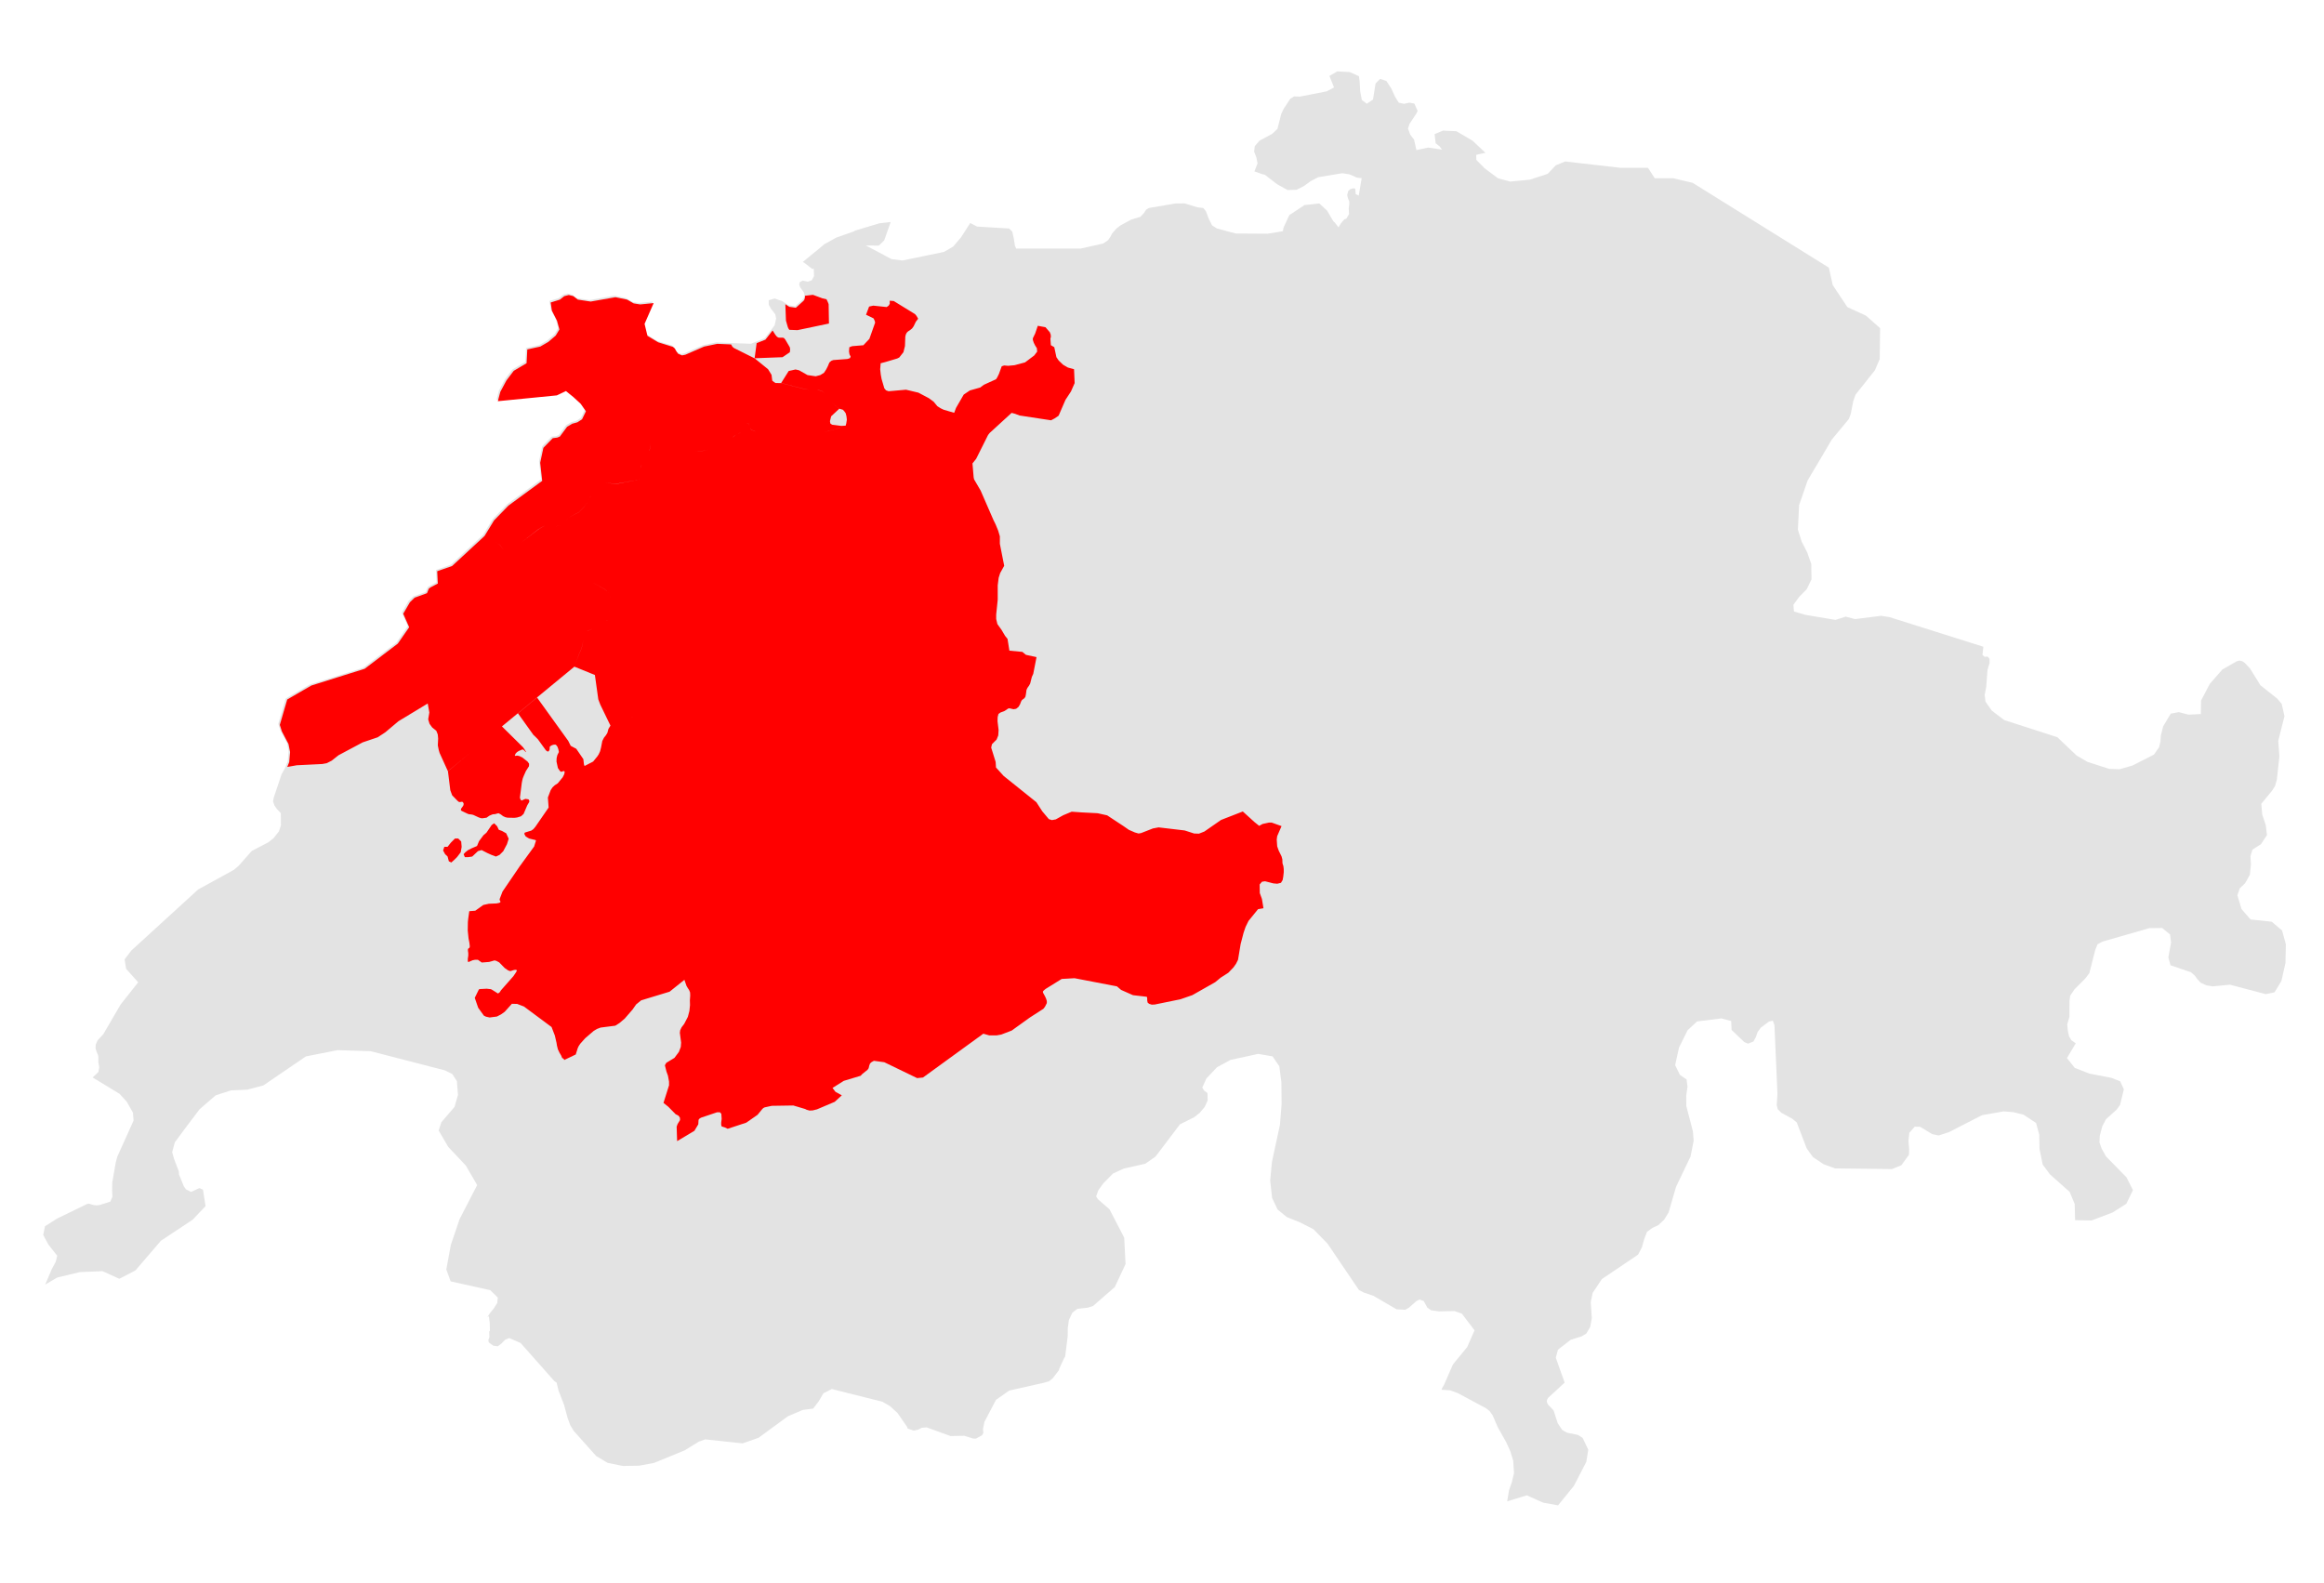 <?xml version="1.0" encoding="utf-8"?>
<!-- Generator: Adobe Illustrator 25.1.0, SVG Export Plug-In . SVG Version: 6.00 Build 0)  -->
<svg version="1.1" id="Capa_1" xmlns="http://www.w3.org/2000/svg" xmlns:xlink="http://www.w3.org/1999/xlink" x="0px" y="0px"
	 viewBox="0 0 348 237" style="enable-background:new 0 0 348 237;" xml:space="preserve">
<style type="text/css">
	.st0{fill:#E3E3E3;}
	.st1{fill:#FF0000;}
</style>
<polygon class="st0" points="200.25,10.69 199.07,11.37 199.76,13.1 198.65,13.68 194.63,14.47 193.79,14.44 193.21,14.79 
	192.22,16.29 191.85,17.08 191.29,19.3 190.51,20.04 188.61,21.06 187.89,21.89 187.8,22.7 187.8,22.72 188.12,23.53 188.31,24.46 
	187.85,25.64 187.82,25.66 189,26.08 189.37,26.15 191.27,27.61 192.82,28.46 194.14,28.42 194.63,28.18 195.25,27.86 196.27,27.12 
	197.38,26.54 200.99,25.94 202.03,26.1 202.93,26.47 202.93,26.5 203.23,26.61 203.9,26.68 203.46,29.29 203,29.06 202.95,28.37 
	202.88,28.21 202.56,28.21 202.17,28.35 201.89,28.6 201.73,29.2 201.84,29.69 202.03,30.13 202.05,30.5 202.05,30.52 201.96,31.26 
	202.01,32.05 201.59,32.77 201.31,32.83 200.78,33.46 200.43,34.04 199.81,33.25 199.78,33.27 199.6,33.04 198.72,31.54 
	197.56,30.47 195.34,30.71 193.07,32.21 192.2,34.08 192.1,34.62 190.07,34.96 190.08,34.95 189.81,35 185.05,34.97 182.23,34.22 
	181.49,33.74 180.97,32.69 180.57,31.62 180.18,31.15 179.32,31.05 177.38,30.46 176.04,30.47 172.03,31.15 171.64,31.39 
	171.27,31.93 170.77,32.47 169.4,32.88 167.79,33.75 167.18,34.22 166.55,34.94 166.25,35.5 165.91,35.98 165.19,36.47 
	161.84,37.22 152.16,37.22 151.97,36.76 151.81,35.72 151.58,34.69 151.12,34.22 146.32,33.93 145.28,33.4 143.93,35.51 
	142.73,36.93 141.34,37.73 138.39,38.34 138.44,38.38 138.38,38.34 135.14,39.01 133.5,38.8 132.45,38.25 132.45,38.24 
	129.65,36.76 129.66,36.76 131.6,36.78 132.4,36.01 133.37,33.25 133.37,33.25 131.68,33.44 127.98,34.55 127.87,34.65 
	125.23,35.58 123.44,36.57 123.02,36.92 123.02,36.93 120.2,39.24 120.38,39.31 121.61,40.26 121.86,40.26 121.89,41.35 
	121.56,41.97 120.96,42.18 120.2,42.02 119.76,42.25 119.67,42.6 119.83,43.04 120.36,43.78 120.45,44.06 120.43,44.33 
	120.34,44.66 120.2,44.84 119.07,45.86 118.09,45.72 117.49,45.33 117.15,45.1 115.99,44.7 115.11,44.96 115.11,45.63 115.48,46.3 
	115.73,46.58 116.1,47.09 116.22,47.71 115.99,48.73 115.57,49.28 114.51,50.65 113.19,51.18 112.45,51.48 109.36,51.37 
	109.35,51.36 107.28,51.27 105.31,51.68 102.49,52.91 101.99,53.01 101.42,52.76 101.12,52.37 100.91,51.97 100.61,51.73 
	98.41,51.05 96.8,50.07 96.37,48.28 97.73,45.17 95.7,45.37 94.89,45.24 94.72,45.21 93.75,44.65 91.99,44.28 88.28,44.94 
	86.35,44.65 85.68,44.13 85,43.96 84.33,44.13 83.67,44.65 82.28,45.07 82.47,46.3 83.24,47.81 83.6,49.12 83.04,50.04 81.93,50.99 
	80.72,51.69 78.77,52.12 78.66,54.19 76.74,55.32 75.64,56.76 74.72,58.47 74.35,59.87 83.2,59 84.57,58.34 85.68,59.24 86.8,60.26 
	87.57,61.37 86.99,62.57 86.29,63.02 85.53,63.22 84.75,63.68 83.67,65.15 83.27,65.31 82.59,65.39 81.19,66.83 80.72,69.08 
	81.02,71.79 75.96,75.5 73.8,77.72 72.38,80.06 72.2,80.23 67.51,84.57 65.28,85.35 65.37,87.2 64.3,87.76 64.03,87.95 63.74,88.65 
	61.89,89.32 61.17,90.01 60.17,91.74 61.07,93.76 59.37,96.22 54.4,100 46.4,102.51 42.79,104.6 41.67,108.41 41.99,109.39 
	42.98,111.28 43.22,112.49 43.09,113.99 42.8,114.72 42.81,114.72 42.81,114.71 42.67,115.03 42.16,115.96 40.98,119.48 
	40.89,120.01 41.1,120.63 41.47,121.17 42.05,121.77 42.07,123.59 41.77,124.5 40.94,125.54 40.17,126.14 37.7,127.43 35.73,129.66 
	34.99,130.28 29.67,133.2 19.65,142.36 18.66,143.67 18.89,145.09 20.69,147.1 18.06,150.43 15.47,154.87 14.61,155.8 14.33,156.45 
	14.31,157 14.47,157.51 14.66,157.95 14.73,158.27 14.73,159.11 14.86,159.82 14.73,160.54 13.87,161.35 17.9,163.8 18.98,164.98 
	19.91,166.63 20,167.81 18.66,170.79 17.57,173.2 17.34,174.03 16.81,177.08 16.79,178.24 16.83,179.23 16.51,179.95 14.89,180.46 
	14.45,180.51 14.01,180.46 13.41,180.28 13.27,180.25 13.15,180.28 13.04,180.3 8.57,182.47 6.74,183.63 6.47,184.93 7.25,186.38 
	8.57,188.05 8.34,188.97 7.76,190.04 6.77,192.37 8.57,191.31 11.95,190.5 15.35,190.36 17.87,191.5 20.28,190.25 24.1,185.8 
	28.84,182.66 30.78,180.62 30.39,178.15 29.86,177.92 28.61,178.49 27.84,178.1 27.52,177.64 26.8,175.86 26.78,175.44 
	26.08,173.59 25.97,173.22 25.78,172.53 26.18,171.07 27.75,168.94 29.88,166.12 32.29,164.03 34.58,163.29 37.03,163.18 
	39.43,162.55 45.8,158.2 50.56,157.26 55.51,157.42 66.62,160.29 67.73,160.84 68.42,161.91 68.49,162.95 68.5,162.95 68.58,163.96 
	68.06,165.76 66.09,168.06 65.69,169.3 67.12,171.75 69.76,174.55 71.45,177.47 68.81,182.59 67.51,186.43 66.83,190.1 
	67.48,191.89 73.4,193.2 74.54,194.31 74.46,195.12 73.94,195.94 73.34,196.68 72.99,197.23 73.21,197.12 73.34,198.18 73.36,199.3 
	73.26,199.4 73.29,200.23 73.13,200.67 73.18,201.01 73.84,201.51 74.54,201.61 75.11,201.18 75.64,200.63 76.26,200.38 
	77.96,201.12 83,206.81 83.35,207.05 83.62,208.19 84.47,210.4 85,212.36 85.4,213.44 85.91,214.28 85.92,214.29 89.26,218.03 
	90.99,219.07 93.27,219.53 95.7,219.49 97.95,219.07 102.53,217.19 104.64,215.89 105.61,215.55 111.2,216.15 113.59,215.31 
	117.98,212.09 120.21,211.14 121.76,210.94 122.58,209.87 123.3,208.65 124.55,208.01 132.13,209.91 133.3,210.59 134.41,211.62 
	135.82,213.66 135.92,213.93 136.84,214.24 137.46,214.1 138.02,213.82 138.75,213.75 142.33,215.05 144.38,215.01 145.71,215.42 
	146.13,215.44 147.06,214.93 147.25,214.58 147.25,214.58 147.19,214.03 147.19,214.02 147.41,212.92 147.52,212.72 149.14,209.63 
	151.12,208.24 156.4,207.05 157.11,206.83 157.65,206.39 158.57,205.18 158.62,204.95 159.36,203.36 159.5,203.14 159.88,200.1 
	159.89,198.9 160.06,197.67 160.58,196.57 161.33,196 162.87,195.83 163.68,195.57 166.93,192.74 168.55,189.28 168.54,189.27 
	168.34,185.34 166.14,181.1 164.4,179.58 164.14,179.17 164.14,179.16 164.46,178.26 165.2,177.22 166.66,175.74 168.26,175 
	171.5,174.27 173.03,173.2 176.69,168.37 178.81,167.31 179.65,166.65 180.39,165.77 180.84,164.79 180.84,164.78 180.81,163.69 
	180.31,163.32 180.03,162.86 180.03,162.86 180.65,161.5 182.24,159.82 184.26,158.72 187.45,158.03 188.4,157.82 190.55,158.19 
	191.57,159.68 191.88,162.11 191.91,165.35 191.91,165.36 191.66,168.45 190.46,174.02 190.2,176.78 190.2,176.78 190.49,179.4 
	191.31,181.13 192.68,182.25 194.63,183.04 196.67,184.07 198.79,186.24 203.49,193.18 204.21,193.56 205.66,194.05 209.12,196.07 
	210.43,196.14 210.96,195.84 212.12,194.82 212.58,194.61 212.98,194.76 213.19,194.83 213.74,195.83 214.31,196.22 215.49,196.38 
	217.79,196.33 218.9,196.72 220.8,199.22 220.8,199.22 219.7,201.73 217.57,204.32 216.26,207.32 215.97,207.83 215.85,208.12 
	215.85,208.12 217.13,208.2 218.27,208.61 222.54,210.9 223.04,211.29 223.52,211.96 224.25,213.67 225.54,215.97 226.17,217.36 
	226.59,218.75 226.71,220.59 226.71,220.6 226.4,221.92 225.96,223.19 225.69,224.82 225.68,224.83 228.63,223.93 231.06,225.02 
	233.31,225.43 235.68,222.51 237.54,218.91 237.83,217.09 236.98,215.32 236.27,214.88 234.65,214.55 233.93,214.14 233.26,213.14 
	232.63,211.2 231.84,210.38 231.68,210.12 231.62,209.85 231.62,209.84 231.68,209.57 231.84,209.31 234.29,207.05 234.29,207.04 
	232.97,203.33 232.97,203.33 233.29,202.12 235.19,200.64 236.82,200.13 237.53,199.71 238.12,198.71 238.36,197.4 238.36,197.4 
	238.2,194.99 238.2,194.99 238.49,193.61 239.86,191.55 245.28,187.89 245.31,187.84 245.86,186.79 246.21,185.55 246.62,184.48 
	247.43,183.88 248.32,183.47 249.18,182.66 249.86,181.57 250.97,177.74 253.15,173.18 253.61,170.82 253.61,170.81 253.5,169.43 
	252.51,165.62 252.5,164.08 252.69,162.73 252.69,162.72 252.55,161.65 251.55,160.96 250.84,159.51 250.84,159.5 251.42,156.87 
	252.71,154.27 254.13,152.96 257.76,152.51 259.23,152.9 259.29,154.23 261.19,156.05 261.75,156.29 262.56,155.97 262.92,155.32 
	263.18,154.56 263.69,153.87 264.89,152.98 265.47,152.85 265.71,153.53 266.16,163.85 266.16,163.85 266.05,165.49 266.05,165.49 
	266.2,166.1 266.73,166.63 268.39,167.54 269.05,168.09 270.53,171.96 271.47,173.27 273.06,174.34 274.78,174.97 283.31,175.07 
	284.71,174.5 285.85,172.93 285.88,172.08 285.88,172.08 285.77,170.86 285.77,170.86 285.91,169.63 286.72,168.72 287.52,168.74 
	289.34,169.84 290.29,170.04 291.84,169.54 296.79,167 300.04,166.43 301.48,166.55 303.01,166.93 304.88,168.16 305.36,169.91 
	305.4,172.04 305.88,174.4 306.97,175.87 309.91,178.48 310.67,180.3 310.73,182.72 313.19,182.77 316.33,181.58 318.4,180.27 
	319.39,178.22 319.39,178.22 318.42,176.3 315.36,173.18 314.69,171.98 314.38,171.08 314.38,171.08 314.42,170.09 314.81,168.64 
	315.37,167.59 316.93,166.19 317.46,165.47 318.03,163.13 317.48,161.93 316.2,161.42 312.87,160.77 310.68,159.92 309.51,158.45 
	309.51,158.45 310.83,156.23 310.83,156.23 310.18,155.79 309.82,155.19 309.65,154.4 309.55,153.41 309.88,152.26 309.89,149.89 
	309.99,149.12 310.63,148.16 312.24,146.55 312.86,145.73 313.76,142.21 314.09,141.41 314.81,141.01 321.85,138.99 323.77,138.97 
	324.95,139.94 325.1,141.16 325.1,141.16 324.69,143.37 324.69,143.38 325.02,144.55 328.09,145.6 328.67,146.12 329.06,146.66 
	329.54,147.17 330.38,147.55 331.33,147.71 333.92,147.46 339.26,148.87 340.59,148.6 341.18,147.64 341.63,146.88 342.23,144.2 
	342.29,141.42 341.72,139.34 340.17,138.03 337,137.69 335.65,136.13 335.03,134.06 335.03,134.06 335.39,133.03 336.19,132.26 
	336.9,130.99 337.06,129.45 337.06,129.45 336.99,128.22 337.29,127.23 338.56,126.42 339.46,125.05 339.46,125.05 339.28,123.56 
	338.75,121.99 338.61,120.37 338.61,120.37 340.22,118.41 340.66,117.73 340.94,116.75 341.32,113.26 341.32,113.26 341.15,110.94 
	341.15,110.94 342.08,107.25 342.08,107.25 341.67,105.42 341.01,104.63 338.48,102.62 336.93,100.12 336.16,99.29 336.16,99.29 
	336.16,99.28 336.15,99.28 335.76,99.02 335.35,98.93 334.94,99.02 332.78,100.26 330.9,102.41 329.59,104.91 329.56,106.93 
	327.71,107.02 326.26,106.64 325.05,106.87 323.92,108.77 323.57,110.14 323.51,111.06 323.31,111.89 322.54,113 319.3,114.65 
	317.37,115.2 315.83,115.14 312.62,114.11 310.95,113.14 308.07,110.4 300.11,107.83 298.26,106.42 297.31,105.08 297.19,104.06 
	297.19,104.06 297.42,102.89 297.61,100.34 297.92,99.3 297.92,98.66 297.63,98.32 297.18,98.36 296.86,98.08 296.86,98.08 
	296.99,96.85 296.99,96.85 282.92,92.41 281.68,92.22 277.78,92.71 276.38,92.34 274.85,92.83 270.31,92.07 268.63,91.57 
	268.55,90.56 269.41,89.39 270.55,88.22 271.26,86.76 271.22,84.44 270.6,82.69 269.79,81.12 269.22,79.31 269.4,75.64 
	270.68,71.95 271.91,69.86 271.92,69.86 274.3,65.82 276.84,62.76 277.13,62 277.51,60.07 277.86,59.09 280.75,55.45 281.47,53.78 
	281.53,49.14 279.4,47.26 276.63,45.99 274.43,42.68 274.3,42.07 274.3,42.07 273.86,40.1 273.86,40.08 253.46,27.38 250.57,26.7 
	247.79,26.7 246.77,25.13 242.65,25.13 234.37,24.18 232.96,24.76 231.76,26.03 229.07,26.91 226.14,27.19 224.31,26.7 222.17,25.1 
	222.18,25.06 221.07,23.95 221.05,23.21 221.05,23.19 221.74,23.03 222.43,22.89 222.41,22.86 220.49,21.06 218.08,19.65 
	216.07,19.56 214.82,20.09 214.98,21.45 215.56,21.91 215.93,22.4 213.85,22.1 212.11,22.47 212.11,22.49 212.09,22.49 
	211.93,21.73 211.74,20.9 211.17,20.16 210.84,19.25 211.07,18.54 212.07,17.03 212.28,16.62 211.79,15.51 211.05,15.37 
	210.24,15.55 209.45,15.37 208.9,14.49 208.32,13.22 207.6,12.13 206.66,11.81 205.98,12.5 205.59,14.93 205.57,14.93 204.67,15.53 
	203.92,14.97 203.67,13.63 203.6,12.22 203.49,11.41 202.12,10.79 "/>
<g>
	<path class="st1" d="M69.67,127.64l-0.25,0.28l0.19,0.44h0.48l0.62-0.09l0.86-0.81l0.55-0.16l0.85,0.44l0.62,0.28l0.67,0.25
		l0.55-0.25l0.55-0.55l0.56-1.06l0.25-0.81l-0.37-0.81l-0.62-0.35l-0.49-0.18l-0.25-0.53l-0.44-0.44l-0.37,0.25l-0.3,0.44
		l-0.49,0.72l-0.44,0.37l-0.67,0.9l-0.3,0.72l-0.81,0.35l-0.55,0.28L69.67,127.64z M66.53,126.83l-0.18,0.53l0.3,0.55l0.37,0.35
		l0.19,0.72l0.37,0.18l0.49-0.44l0.37-0.37l0.55-0.72l0.14-0.81l-0.07-0.81l-0.44-0.44h-0.49l-0.62,0.62l-0.49,0.62H66.53z
		 M117.59,50.85l-0.18-0.21l-0.16-0.07h-0.51l-0.18-0.02l-0.21-0.12l-0.16-0.19l-0.09-0.11l-0.37-0.58l-0.05-0.05l-1.06,1.36
		l-1.32,0.53l-0.3,2.26l4.18-0.16l1.09-0.74l0.05-0.42l-0.05-0.32L117.59,50.85z M119.42,49.44l4.71-0.99l-0.05-2.91l-0.14-0.35
		l-0.18-0.37l-0.6-0.14l-1.43-0.53l-1.18,0.14l-0.02,0.28l-0.09,0.32l-0.14,0.18l-1.13,1.02l-0.97-0.14l-0.6-0.39l0.09,2.45
		l0.25,0.88l0.09,0.25l0.16,0.25L119.42,49.44z M126.81,62.84l-0.09,0.58l-0.09,0.32l-0.64,0.04l0,0l-1.39-0.18l-0.26-0.18
		l-0.06-0.35l0.18-0.73l1.21-1.13l-1.2-1l0,0l1.2,0.99l0.55,0.16l0.21,0.23l0.21,0.3l0.11,0.44L126.81,62.84z M123.52,58.89
		l-0.38-0.28l-0.61-0.21l-0.2,0.01l0.21-0.02l0.6,0.21L123.52,58.89z M113.22,64.66l1.71,0.14L113.22,64.66l-0.74-0.3l-0.1-0.29
		l0.11,0.28L113.22,64.66z M112.08,63.42l0.15,0.31l-0.16-0.31l-0.2-0.07l0.01-0.01L112.08,63.42z M111.7,63.53l0.09-0.1
		L111.7,63.53l-0.07,0.24L111.7,63.53z M110.86,64.79l0.02-0.02l-0.03,0.03l-0.59,0.25l0,0L110.86,64.79z M109.91,65.3l0.29-0.21
		l-0.28,0.22l-0.26,0.24L109.91,65.3z M108.17,66.61l0.4-0.25L108.17,66.61l-1.59,0.57L108.17,66.61z M106.02,67.35l-0.9,0.2
		l-1.04,0.05l1.05-0.06L106.02,67.35z M97.45,66.35L97.45,66.35l-0.18,1.13l0,0.02l-0.01-0.03L97.45,66.35z M96.21,69.23l0.3-0.22
		L96.21,69.23l-0.05,0.11L96.21,69.23z M96.03,69.81l0.03-0.23l-0.02,0.23v0.32L96.03,69.81z M95.95,71.77l0.07-0.07L95.95,71.77
		l-3.65,0.7l-1.68-0.17l1.67,0.15L95.95,71.77z M88.56,74.16l-0.23,0.34l-0.35,0.69l-0.53,0.74l-0.79,0.79l-1.2,0.62l-0.69,0.51
		l-0.23,0.23l0.24-0.24l0.69-0.51l1.19-0.62l0.79-0.79l0.53-0.73l0.36-0.71L88.56,74.16z M83.97,78.66L83.97,78.66l-0.76,0.16
		l-1.69-0.07l-0.85,0.49l-2.68,2.05l-0.42,0.25l0.42-0.25l2.66-2.06l0.86-0.48l1.69,0.07L83.97,78.66z M76.58,81.93l0.38-0.1
		L76.58,81.93l-0.14-0.08L76.58,81.93z M76.02,81.47l0.02,0.03L76.02,81.47l-0.31-0.26L76.02,81.47z M73.3,80.75l0.56,0.04
		L73.3,80.75L73.3,80.75z M74.08,81.18l0.77,0.41l0.61,0.83l-0.62-0.83L74.08,81.18z M75.31,88.28L75.31,88.28l0,0.06L75.31,88.28z
		 M75.34,88.96L75.34,88.96L75.34,88.96z M76,86.79l0.3-1.38l0.02-0.16L76.3,85.4L76,86.79L76,86.79z M76.32,84.4l-0.03-0.15
		l-0.06-0.19l0.06,0.19L76.32,84.4z M80.65,87.36l6.21-1.93l0.21-0.05l-0.22,0.05L80.65,87.36z M86.15,99.48l0.58-1.61l0.35-0.76
		l0.31-1.39l-0.3,1.39l-0.35,0.76L86.15,99.48z M87.41,86.79l1.04,0.28l2.15,1.2l0.58,0.51l0.07,0.12l-0.07-0.12l-0.58-0.5
		l-2.15-1.21L87.41,86.79L87.41,86.79z M87.92,94.56l0.07-0.09l0.91-0.38l-0.91,0.39L87.92,94.56z M90.99,90.06l-0.02-0.17l0,0
		L90.99,90.06L90.99,90.06z M90.76,92.95l0.13-0.05l0.12-0.07l-0.12,0.08L90.76,92.95z M91.27,91.3l0.04,0.25v0.08l0-0.07
		L91.27,91.3z M91.27,92.38l0.01-0.05l0.01-0.05l-0.01,0.05L91.27,92.38z M91.37,89.52l0.08-0.09l0-0.05v0.06L91.37,89.52z
		 M94.52,107.41c0.05-0.01,0.09-0.02,0.14-0.02c0.04,0,0.09,0.02,0.12,0.05C94.72,107.38,94.62,107.39,94.52,107.41 M123.26,64.77
		l2.53-0.72l0.09-0.12l-0.09,0.13L123.26,64.77z M192.23,130.62v-0.46l-0.05-0.44l-0.14-0.44l-0.02-0.6l-0.12-0.44l-0.42-0.85
		l-0.23-0.65l-0.07-1.02l0.07-0.51l0.65-1.5l-1.48-0.53h-0.39l-0.97,0.21l-0.51,0.28l-0.72-0.58l-1.73-1.57l-3.26,1.27l-2.49,1.73
		l-0.81,0.32l-0.72-0.02l-1.43-0.46l-3.9-0.46l-0.85,0.16l-1.76,0.69l-0.39,0.07l-0.55-0.16l-0.9-0.39l-0.76-0.53l-2.49-1.64
		l-1.43-0.32l-2.36-0.12l-1.52-0.11l-1.27,0.53l-1.11,0.62l-0.58,0.11l-0.46-0.14l-0.99-1.18l-0.88-1.36l-4.9-3.93l-1.15-1.27
		l-0.05-0.83l-0.67-2.15l0.12-0.51l0.69-0.69l0.25-0.62l0.05-0.81l-0.16-1.32l0.02-0.62l0.12-0.46l0.28-0.21l0.65-0.25l0.55-0.37
		l0.18-0.02l0.6,0.14l0.39-0.07l0.35-0.28l0.23-0.39l0.16-0.42l0.12-0.21l0.39-0.3l0.14-0.21l0.07-0.35l0.09-0.67l0.14-0.3
		l0.25-0.35l0.16-0.3l0.25-0.99l0.21-0.46l0.49-2.5l-1.59-0.35l-0.53-0.44l-1.94-0.18l-0.28-1.76l-0.37-0.46l-0.53-0.9l-0.62-0.86
		l-0.18-0.76v-0.67l0.23-2.22v-2.15l0.14-1.13l0.23-0.72l0.6-1.08l-0.65-3.3v-1.11l-0.25-0.85l-0.39-0.95l-0.32-0.65l-1.92-4.41
		l-0.97-1.66l-0.07-0.28l-0.18-2.12l0.55-0.69l1.78-3.56l0.23-0.3l3.3-3.02l0.53,0.14l0.65,0.25l4.73,0.72l0.53-0.28l0.6-0.41
		l1.02-2.36l0.83-1.27l0.55-1.25l-0.09-2.08l-0.92-0.25l-0.72-0.42l-0.65-0.62l-0.35-0.51l-0.32-1.5l-0.51-0.3l-0.07-0.99l0.07-0.23
		l-0.02-0.35l-0.14-0.37L156.55,49l-1.15-0.21l-0.39,1.15l-0.35,0.72v0.25l0.14,0.42l0.21,0.42l0.25,0.39l0.05,0.51l-0.44,0.58
		l-1.38,1.04l-1.57,0.42l-0.97,0.09l-0.58-0.05l-0.37,0.12L149.58,56l-0.25,0.51l-0.18,0.28l-1.82,0.83l-0.55,0.41l-1.55,0.44
		l-0.92,0.62l-1.15,1.99l-0.28,0.74l-1.57-0.46l-0.44-0.21l-0.51-0.32l-0.55-0.67l-0.72-0.53l-1.57-0.83l-1.85-0.44l-2.61,0.23
		l-0.39-0.14l-0.25-0.3l-0.41-1.39l-0.12-0.65l-0.09-0.81l0.07-0.9l0.69-0.18l1.78-0.53l0.32-0.16l0.62-0.79l0.23-0.92l0.05-1.39
		l0.07-0.32l0.14-0.28l0.21-0.21l0.3-0.19l0.3-0.25l0.23-0.32l0.32-0.67l0.35-0.46l-0.23-0.41l-0.23-0.28l-3.19-1.96l-0.6-0.05v0.46
		l-0.16,0.28l-0.3,0.21l-2.01-0.21l-0.62,0.14l-0.46,1.22l1.13,0.55l0.18,0.39l0.05,0.25l-0.86,2.43l-0.9,0.95l-1.68,0.14
		l-0.42,0.16l-0.05,0.62l0.07,0.44l0.18,0.35l-0.12,0.23l-0.37,0.12l-2.12,0.16l-0.3,0.12l-0.28,0.25l-0.23,0.55l-0.25,0.49
		l-0.32,0.49l-0.56,0.35l-0.69,0.18l-1.22-0.18l-1.27-0.72l-0.53-0.12l-1.02,0.23l-1.13,1.8l3.6,0.92l0.58,0.07l-0.58-0.06
		l-3.61-0.92l-0.81-0.01l-0.23-0.13L115.64,57l-0.11-0.87l-0.52-0.84l-2-1.62l-3.1-1.55l-0.23-0.19l-0.2-0.35l-2.07-0.09l-1.97,0.41
		l-2.81,1.22l-0.5,0.1l-0.58-0.24l-0.29-0.4l-0.21-0.39l-0.3-0.25l-2.19-0.68l-1.61-0.97l-0.43-1.79l1.36-3.11l-2.02,0.2l-0.81-0.13
		l-0.17-0.03l-0.97-0.56l-1.75-0.36l-3.71,0.65l-1.92-0.29l-0.67-0.52l-0.68-0.17l-0.68,0.17l-0.66,0.52l-1.38,0.43l0.18,1.22
		l0.77,1.51l0.36,1.31l-0.56,0.92l-1.1,0.94l-1.21,0.7l-1.94,0.43l-0.11,2.07l-1.92,1.13l-1.09,1.44l-0.92,1.71l-0.37,1.4l8.83-0.87
		l1.37-0.65l1.11,0.9l1.11,1.02l0.77,1.11l-0.58,1.2l-0.7,0.45l-0.76,0.21l-0.78,0.46l-1.08,1.46l-0.39,0.16l-0.68,0.09l-1.4,1.44
		l-0.48,2.24l0.3,2.71l-5.05,3.7l-2.16,2.22l-1.42,2.33l-0.18,0.17l-4.68,4.33l-2.23,0.78l0.09,1.85l-1.07,0.56l-0.27,0.19
		l-0.28,0.69l-1.85,0.67l-0.71,0.69l-1,1.72l0.89,2.02l-1.7,2.45l-4.96,3.77l-7.99,2.51l-3.61,2.09l-1.11,3.8l0.31,0.98l0.99,1.89
		l0.24,1.2l-0.13,1.5l-0.29,0.73h0l1.42-0.25l3.83-0.19l0.65-0.12l0.75-0.38l1.02-0.81l3.62-1.93l2.25-0.76l1.14-0.75l1.97-1.66
		l4.38-2.65l0.24,1.34l-0.17,1.04l0.2,0.66l0.4,0.55l0.61,0.49l0.22,0.55l0.06,0.61l-0.05,1.03l0.14,0.7l0.13,0.44l1.24,2.73
		l3.38-2.79l-3.37,2.8l0.35,2.84l0.28,0.76l0.83,0.85l0.18,0.14l0.16,0.02l0.32-0.05l0.12,0.07l0.11,0.21l-0.02,0.23l-0.14,0.23
		l-0.21,0.28L69,121.31l0.12,0.12l0.92,0.44l0.23,0.07l0.28,0.02l0.32,0.07l0.79,0.37l0.35,0.12l0.23,0.02l0.62-0.09l0.42-0.3
		l0.51-0.21l0.32-0.02l0.53-0.14l0.32,0.16l0.37,0.28l0.35,0.16l0.32,0.07l1.04,0.02l0.39-0.05l0.58-0.18l0.16-0.14l0.23-0.21
		l0.55-1.29l0.3-0.51v-0.23l-0.12-0.16l-0.46-0.07l-0.56,0.25l-0.14-0.11l-0.12-0.3l0.28-2.22l0.07-0.37l0.09-0.35l0.14-0.35
		l0.32-0.72l0.46-0.72l0.02-0.37l-0.23-0.32l-0.79-0.62l-0.44-0.21l-0.35-0.07l-0.25,0.05l-0.09-0.07l0.14-0.3l0.21-0.21l0.25-0.16
		l0.49-0.21h0.16l0.16,0.12l0.19,0.21l0.11,0.05l-0.23-0.39l-0.25-0.35l-3.15-3.11h0l2.4-1.98l2.86-2.36l5.59-4.61l3.07,1.25
		l0.51,3.65l0.3,0.79l1.52,3.14l-0.3,0.49l-0.16,0.6l-0.23,0.37l-0.28,0.35l-0.25,0.49l-0.19,0.99l-0.14,0.55l-0.21,0.46l-0.21,0.32
		l-0.62,0.76l-1.29,0.67l-0.09-0.25l-0.09-0.78l-1.06-1.55l-0.83-0.44l-0.37-0.74l-4.67-6.49l-2.86,2.36l2.31,3.23l0.23,0.21
		l0.44,0.44l1.2,1.66l0.21,0.16l0.16,0.02l0.09-0.09l0.09-0.19l0.02-0.18v-0.23l0.14-0.14l0.21-0.12l0.25-0.07l0.23-0.02l0.14,0.07
		l0.18,0.23l0.14,0.37l0.09,0.44l-0.23,0.46l-0.11,0.46l-0.02,0.51l0.21,0.97l0.28,0.42l0.21,0.16l0.35-0.12h0.09l0.09,0.12
		l-0.07,0.35l-0.23,0.46l-0.74,0.9l-0.46,0.3l-0.32,0.3l-0.28,0.42l-0.42,1.11l0.11,1.5l-1.99,2.89l-0.3,0.35l-0.3,0.21l-0.97,0.3
		l-0.09,0.18l0.21,0.39l0.28,0.18l0.25,0.14l0.95,0.23l0.07,0.07l-0.28,0.9l-2.17,2.98l-2.56,3.76l-0.42,1.09l-0.02,0.16l0.09,0.16
		l0.05,0.14l-0.16,0.14l-0.44,0.09l-1.15,0.05l-0.83,0.18l-1.2,0.86l-0.9,0.07l-0.16,1.13l-0.05,0.49l-0.02,1.27l0.12,1.2l0.12,0.6
		l0.07,0.58l-0.05,0.21l-0.18,0.12l-0.05,0.12v0.23l0.05,0.32v0.39l-0.07,0.46v0.37l0.07,0.14l0.65-0.28l0.35-0.07h0.44l0.58,0.41
		l1.11-0.09l0.81-0.23l0.3,0.09l0.39,0.21l0.83,0.85l0.51,0.35l0.32,0.11l0.58-0.18l0.28-0.02l0.14,0.09l-0.14,0.28l-0.39,0.58
		l-1.85,2.1l-0.21,0.32l-0.25,0.18l-0.92-0.58l-0.16-0.07l-0.6-0.07l-0.99,0.05l-0.19,0.05l-0.62,1.27l0.51,1.48l0.85,1.18
		l0.32,0.16l0.55,0.12l1.08-0.14l0.62-0.32l0.55-0.39l1.08-1.2l0.79,0.02l1.02,0.39l4.13,3.07l0.49,1.27l0.25,1.08l0.07,0.44
		l0.14,0.55l0.23,0.49l0.25,0.42l0.16,0.39l0.23,0.12l0.07,0.18l1.73-0.83l0.3-0.95l0.14-0.3l0.23-0.35l0.74-0.83l1.27-1.09
		l0.49-0.3l0.56-0.21l2.19-0.28l0.62-0.39l0.79-0.67l1.18-1.36l0.53-0.76l0.76-0.62l4.25-1.29l2.22-1.78l0.32,0.92l0.18,0.3
		l0.21,0.32l0.14,0.35l0.02,0.46l-0.05,0.74l0.02,0.69l-0.09,0.88l-0.23,0.88l-0.55,1.06l-0.39,0.51l-0.21,0.44l-0.05,0.39
		l0.19,1.46l-0.05,0.65l-0.28,0.74l-0.67,0.9l-1.22,0.74l-0.21,0.37l0.23,0.92l0.23,0.65l0.16,0.88v0.55l-0.83,2.63l0.72,0.58
		l1.09,1.11l0.44,0.23l0.21,0.3l0.02,0.35l-0.37,0.6l-0.14,0.39l0.07,2.17l2.59-1.55l0.58-0.97l0.02-0.37l0.02-0.3l0.11-0.16
		l0.25-0.16l2.4-0.81h0.44l0.21,0.23l0.05,0.76l-0.07,0.53v0.35l0.07,0.25l0.46,0.14l0.44,0.21l2.79-0.92l1.69-1.18l0.72-0.88
		l0.16-0.14l0.18-0.09l1.06-0.23l3.23-0.05l1.78,0.53l0.21,0.11l0.44,0.12l0.46-0.02l0.65-0.16l2.66-1.13l1.06-0.97l-0.95-0.53
		l-0.44-0.58l1.69-1.06l2.52-0.76l0.23-0.25l0.81-0.65l0.16-0.23l0.09-0.39l0.12-0.32l0.23-0.21l0.35-0.19l1.55,0.21l4.92,2.38
		l0.88-0.09l9.03-6.56l0.88,0.25h1.13l0.67-0.12l1.57-0.6l2.7-1.94l2.05-1.32l0.23-0.3l0.28-0.55v-0.32l-0.12-0.37l-0.16-0.35
		l-0.18-0.32l-0.12-0.23v-0.16l0.14-0.16l0.25-0.21l2.42-1.5l1.92-0.11l6.35,1.22l0.62,0.53l1.78,0.79l1.99,0.23l0.12,0.05
		l0.02,0.21v0.28l0.07,0.35l0.23,0.18l0.39,0.12l0.44-0.02l3.86-0.79l1.78-0.62l3.42-1.94l0.81-0.67l1.15-0.74l0.76-0.79l0.39-0.55
		l0.3-0.6l0.39-2.35l0.44-1.69l0.3-0.88l0.44-0.9l1.43-1.76l0.81-0.14l-0.23-1.39l-0.32-0.88l-0.02-1.29l0.35-0.41l0.46-0.07
		l1.25,0.32l0.58,0.05l0.55-0.14l0.25-0.41l0.09-0.49L192.23,130.62z"/>
</g>
</svg>
